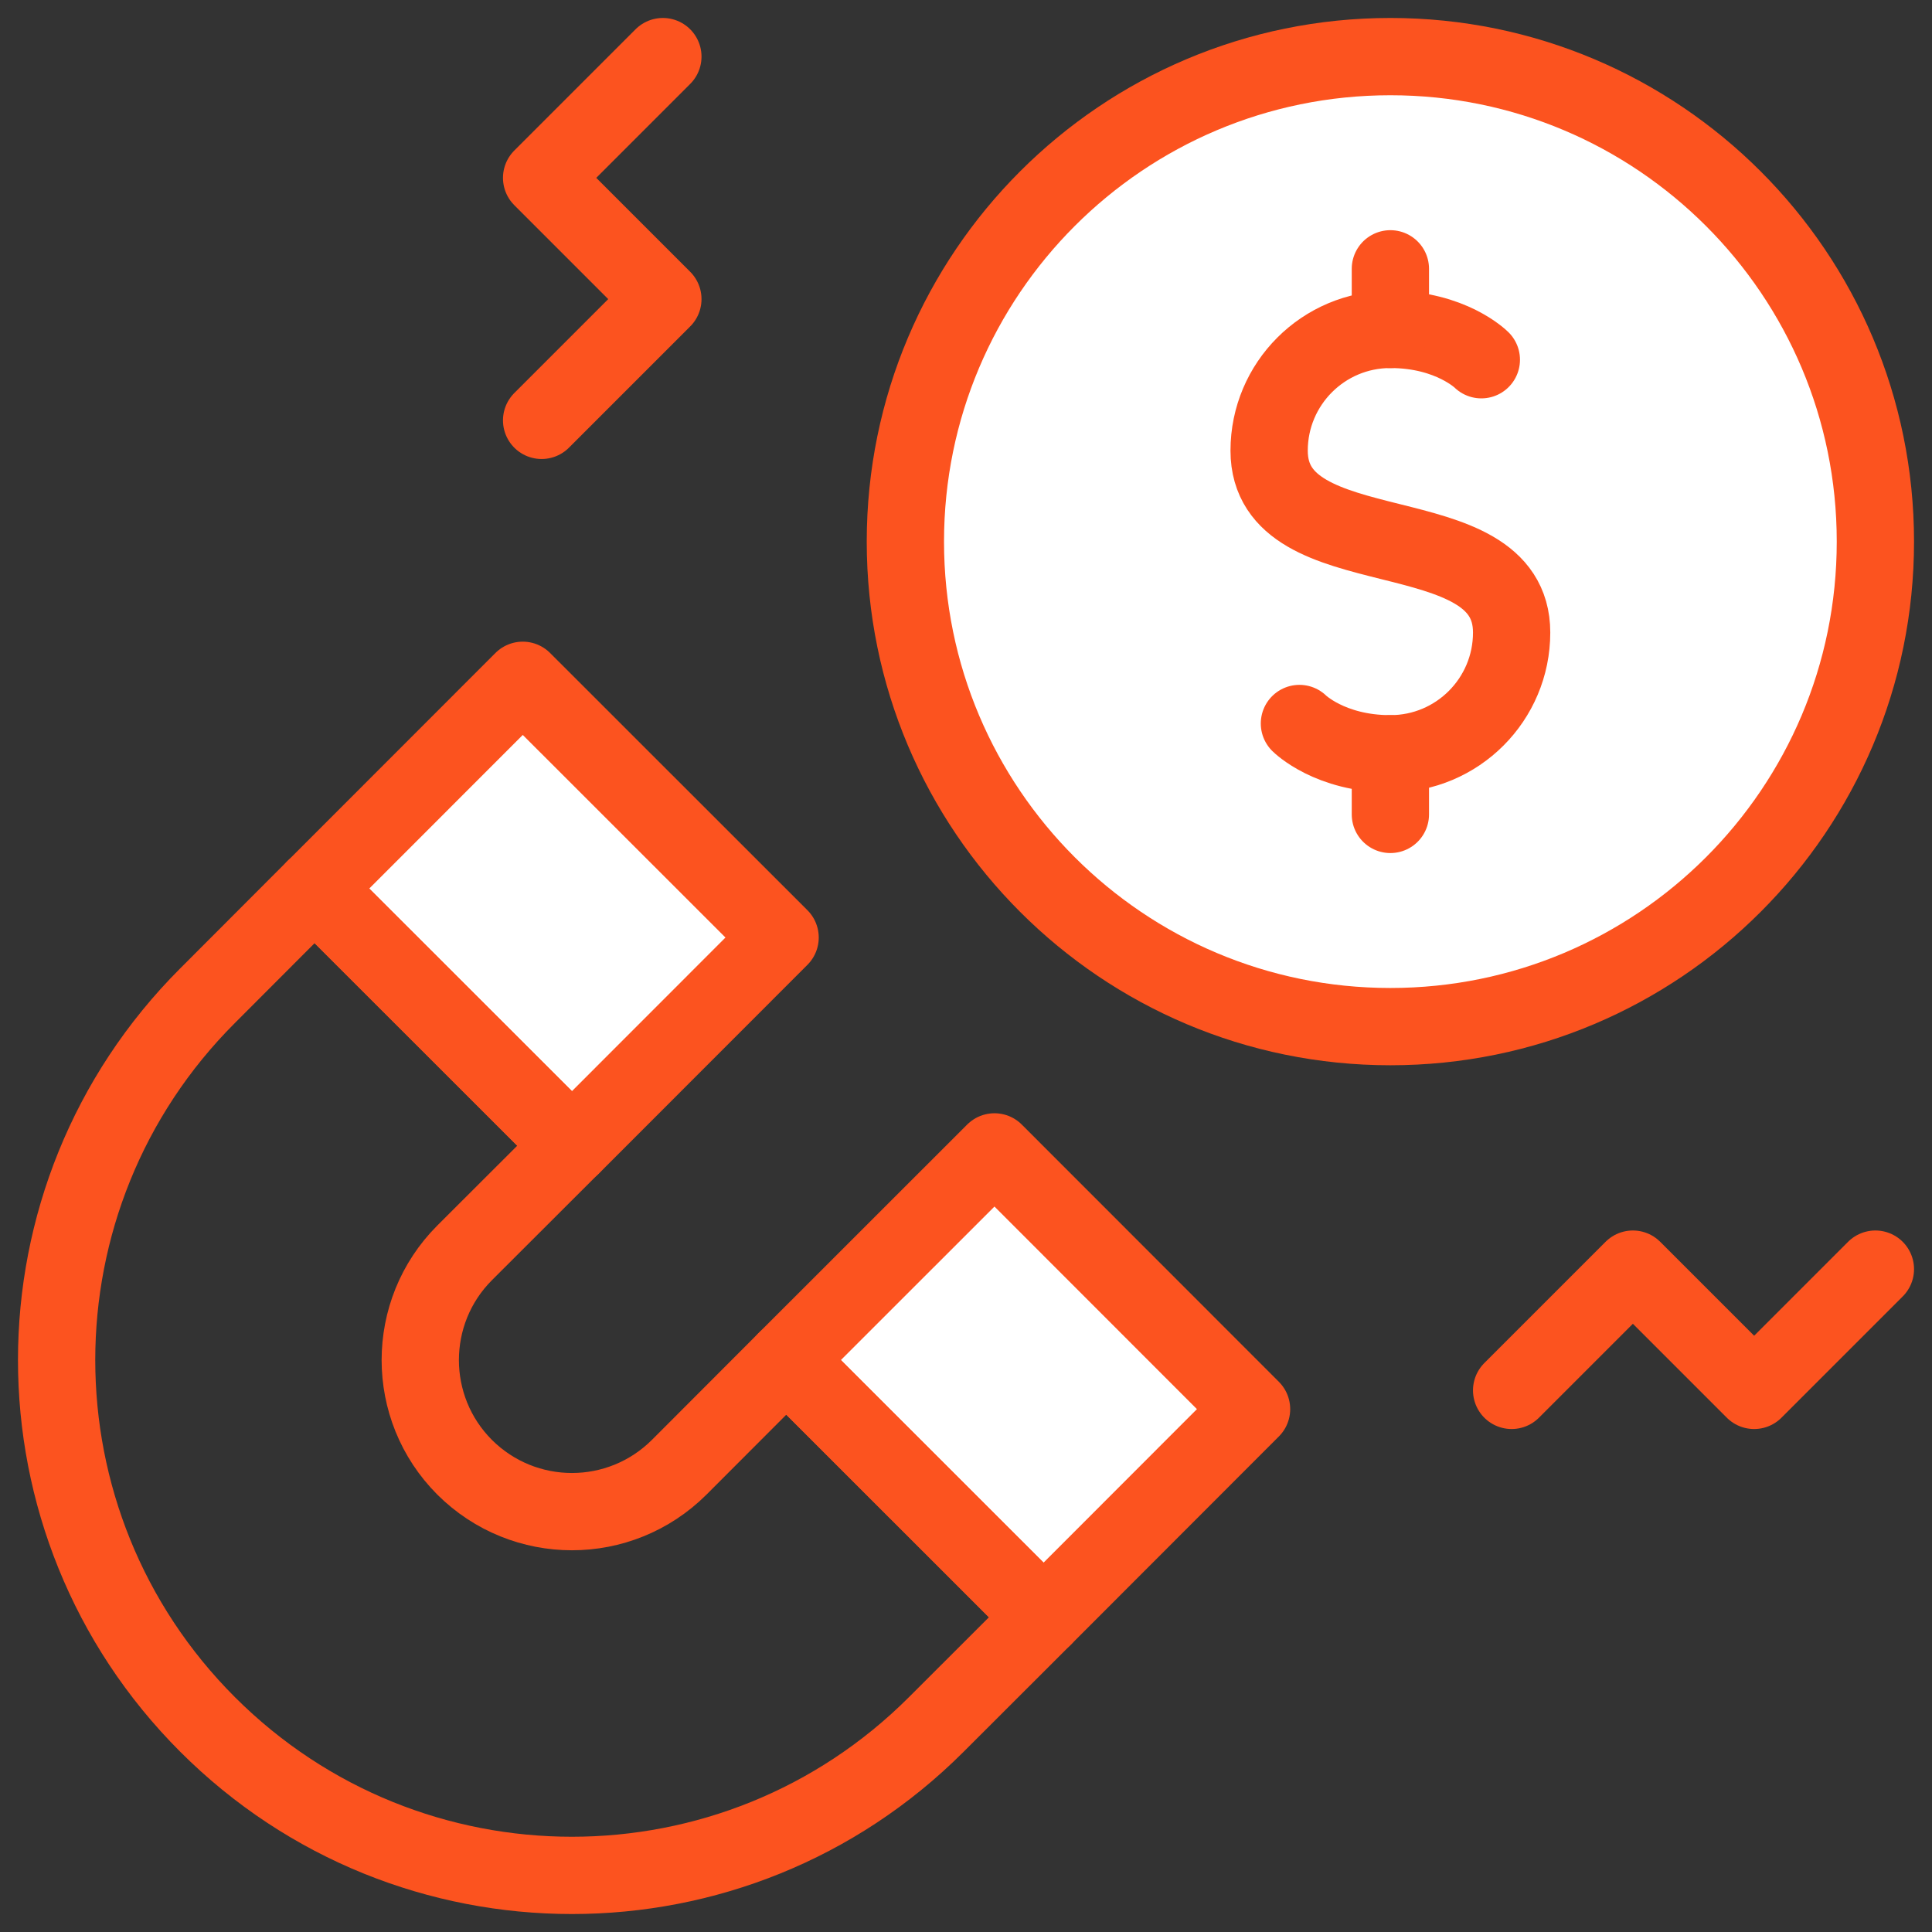 <svg width="50" height="50" viewBox="0 0 50 50" fill="none" xmlns="http://www.w3.org/2000/svg">
<rect x="0" y="0" width="50" height="50" fill="#333333" stroke="none"/>
<g clip-path="url(#clip0_7284_5698)">
<path d="M35.983 26.569C42.915 26.569 48.535 20.949 48.535 14.017C48.535 7.085 42.915 1.465 35.983 1.465C29.051 1.465 23.431 7.085 23.431 14.017C23.431 20.949 29.051 26.569 35.983 26.569Z" fill="white" stroke="#FC531F" stroke-width="2" stroke-miterlimit="10" stroke-linecap="round" stroke-linejoin="round"/>
<path d="M38.337 9.31C38.337 9.31 37.552 8.525 35.983 8.525C34.249 8.525 32.845 9.931 32.845 11.663C32.845 14.801 39.121 13.232 39.121 16.37C39.121 18.103 37.717 19.508 35.983 19.508C34.414 19.508 33.629 18.724 33.629 18.724" stroke="#FC531F" stroke-width="2" stroke-miterlimit="10" stroke-linecap="round" stroke-linejoin="round"/>
<path d="M35.983 8.526V6.957" stroke="#FC531F" stroke-width="2" stroke-miterlimit="10" stroke-linecap="round" stroke-linejoin="round"/>
<path d="M35.983 21.077V19.508" stroke="#FC531F" stroke-width="2" stroke-miterlimit="10" stroke-linecap="round" stroke-linejoin="round"/>
<path d="M32.39 36.468L25.737 29.811L20.348 35.198L27.008 41.855L32.39 36.468Z" fill="white" stroke="#FC531F" stroke-width="2" stroke-miterlimit="10" stroke-linecap="round" stroke-linejoin="round"/>
<path d="M13.529 17.606L8.142 22.996L14.802 29.653L20.189 24.263L13.529 17.606Z" fill="white" stroke="#FC531F" stroke-width="2" stroke-miterlimit="10" stroke-linecap="round" stroke-linejoin="round"/>
<path d="M20.348 35.198L17.578 37.972C16.041 39.504 13.562 39.504 12.024 37.972C10.494 36.44 10.494 33.956 12.024 32.424L14.801 29.651L8.141 22.995L5.372 25.768C0.163 30.976 0.163 39.42 5.372 44.629C10.581 49.837 19.022 49.837 24.231 44.629L27.008 41.855L20.348 35.198Z" stroke="#FC531F" stroke-width="2" stroke-miterlimit="10" stroke-linecap="round" stroke-linejoin="round"/>
<path d="M14.017 10.879L17.155 7.741L14.017 4.603L17.155 1.465" stroke="#FC531F" stroke-width="2" stroke-miterlimit="10" stroke-linecap="round" stroke-linejoin="round"/>
<path d="M39.121 35.983L42.259 32.845L45.397 35.983L48.535 32.845" stroke="#FC531F" stroke-width="2" stroke-miterlimit="10" stroke-linecap="round" stroke-linejoin="round"/>
</g>
<defs>
<clipPath id="clip0_7284_5698">
<rect width="50" height="50" fill="white"/>
</clipPath>
</defs>
</svg>
